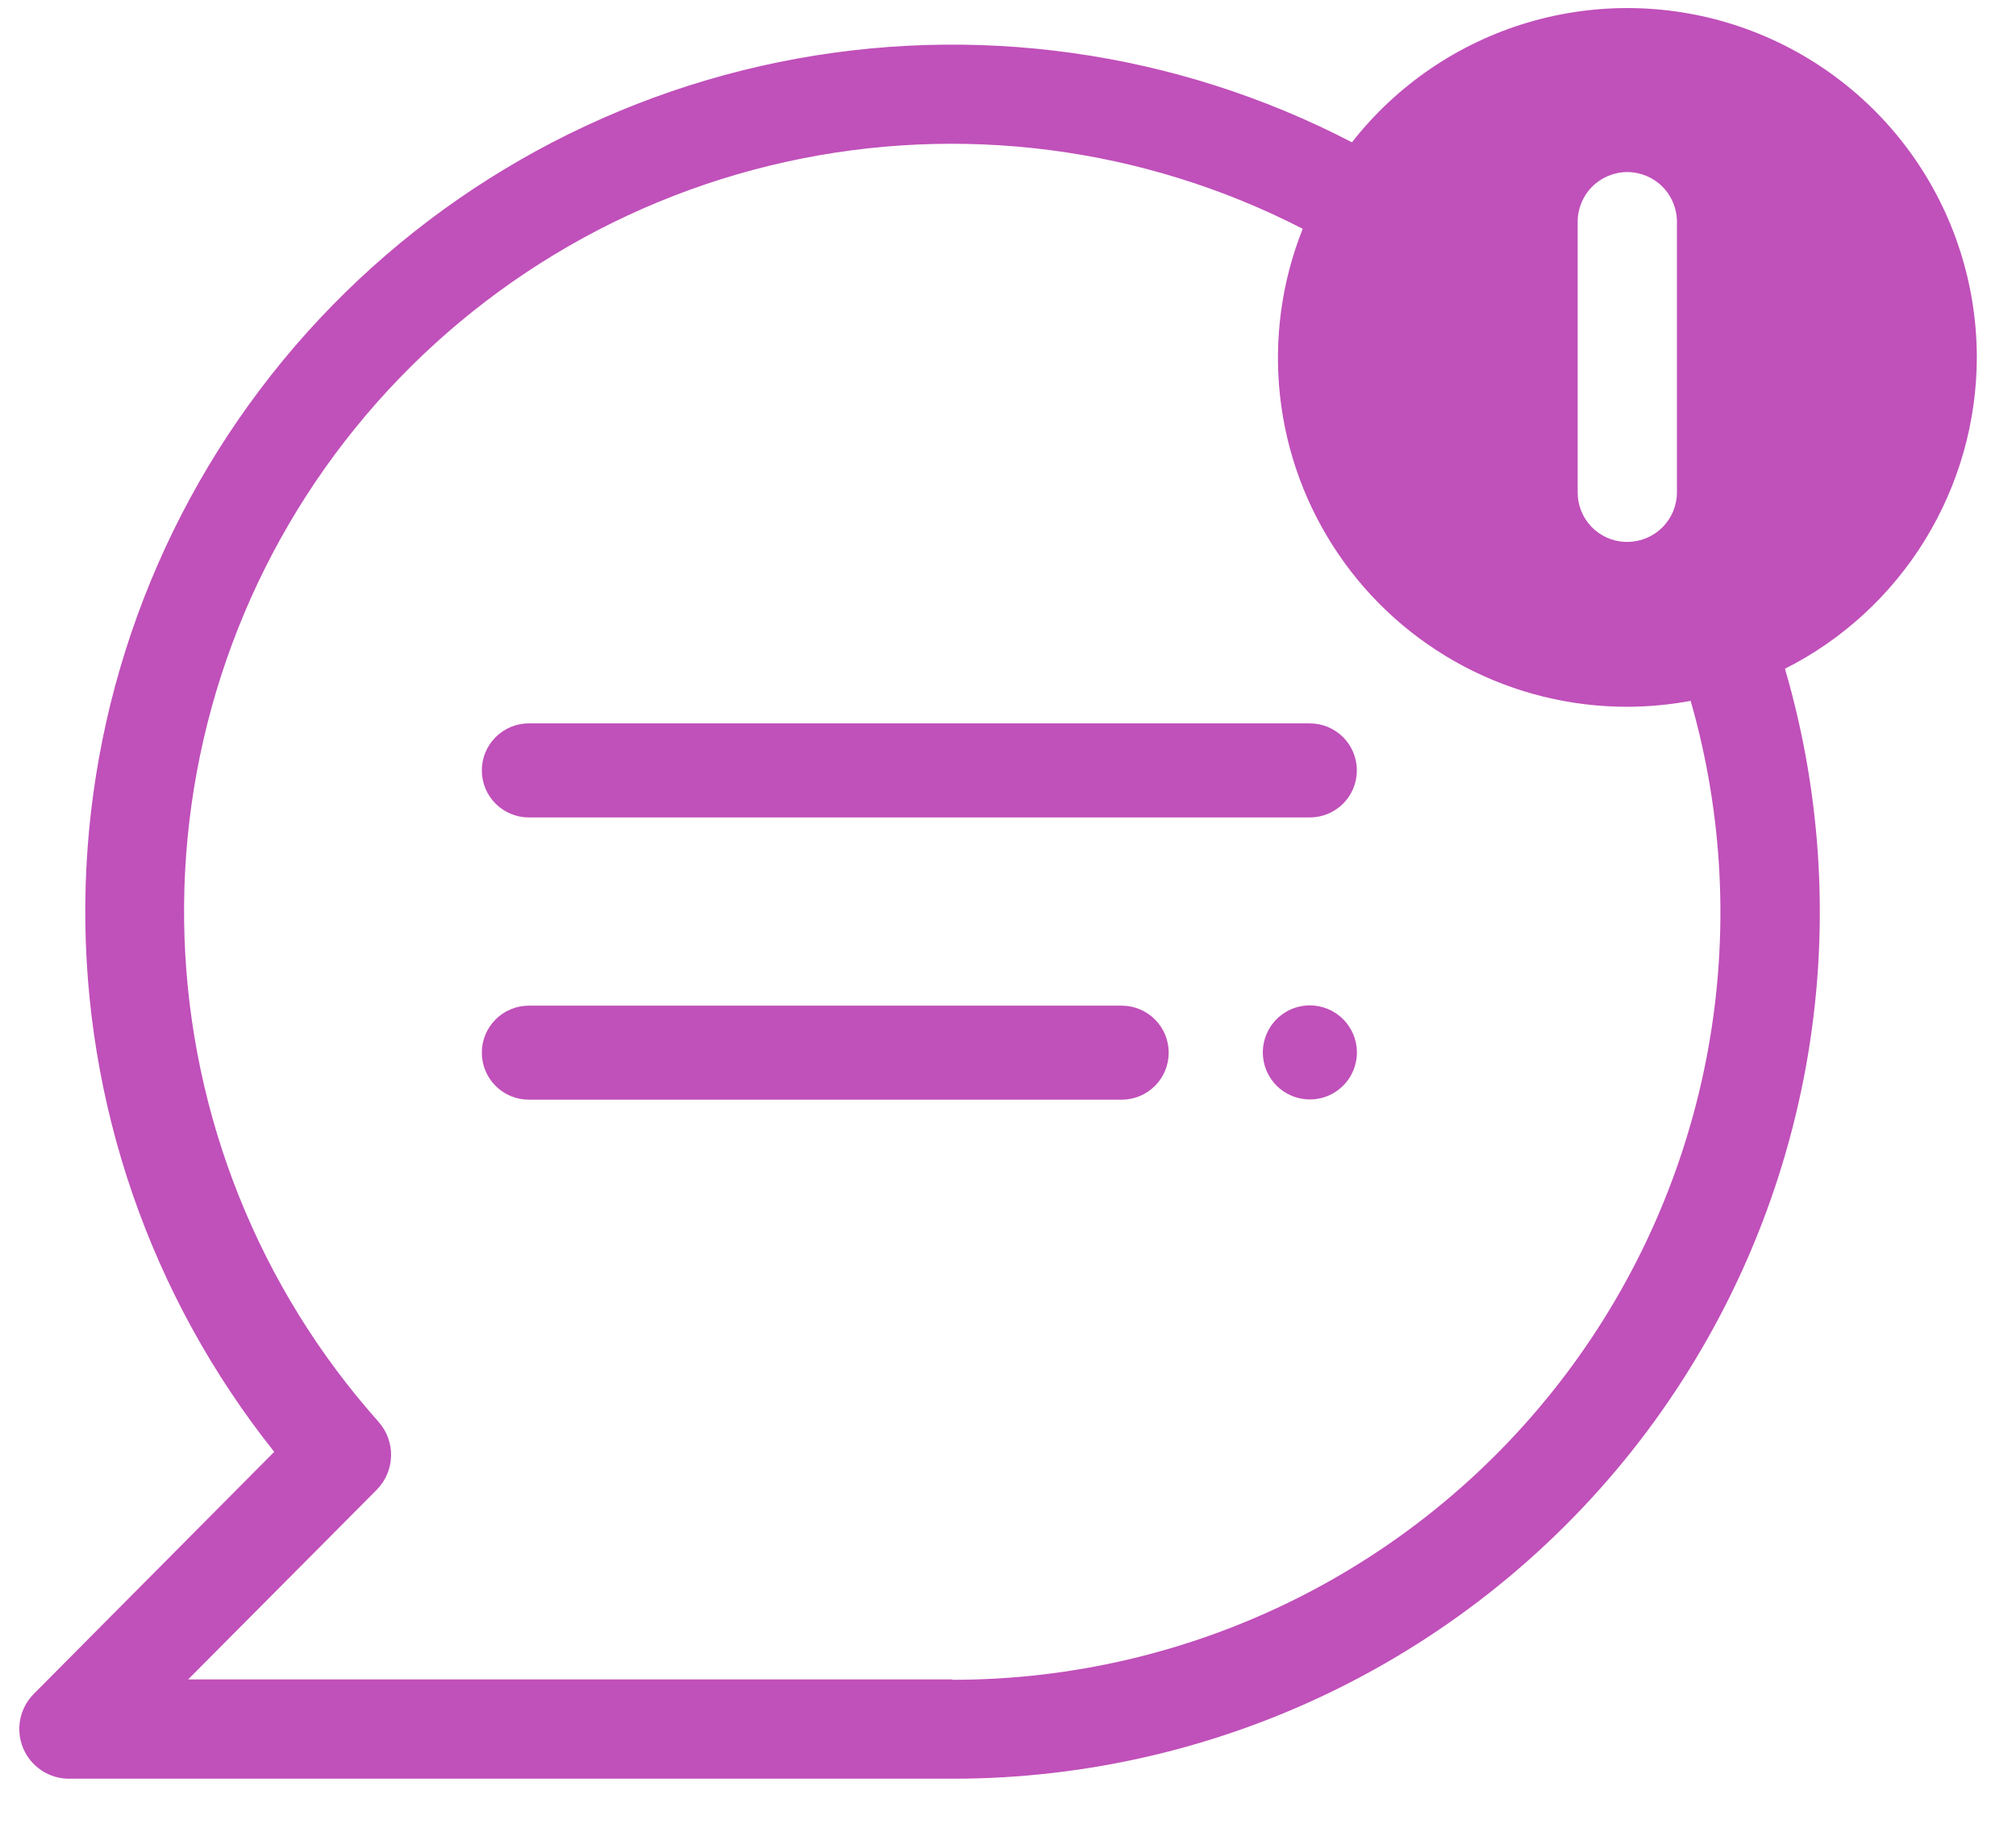 <svg width="42" height="38" viewBox="0 0 42 38" fill="none" xmlns="http://www.w3.org/2000/svg">
<path d="M27.289 20.946C27.095 20.946 26.906 21.004 26.745 21.111C26.583 21.219 26.458 21.372 26.384 21.551C26.309 21.73 26.29 21.927 26.328 22.117C26.366 22.307 26.459 22.482 26.596 22.619C26.733 22.756 26.908 22.849 27.098 22.887C27.288 22.925 27.485 22.906 27.664 22.832C27.843 22.757 27.996 22.632 28.104 22.471C28.212 22.309 28.269 22.12 28.269 21.926C28.269 21.666 28.165 21.417 27.982 21.234C27.798 21.05 27.549 20.947 27.289 20.946Z" fill="#C050BA"/>
<path d="M11.018 22.911H23.368C23.628 22.911 23.877 22.808 24.061 22.624C24.245 22.441 24.348 22.191 24.348 21.931C24.348 21.672 24.245 21.422 24.061 21.239C23.877 21.055 23.628 20.952 23.368 20.952H11.018C10.758 20.952 10.508 21.055 10.325 21.239C10.141 21.422 10.038 21.672 10.038 21.931C10.038 22.191 10.141 22.441 10.325 22.624C10.508 22.808 10.758 22.911 11.018 22.911Z" fill="#C050BA"/>
<path d="M11.018 17.031H27.288C27.548 17.031 27.797 16.927 27.981 16.744C28.165 16.56 28.268 16.311 28.268 16.051C28.268 15.791 28.165 15.542 27.981 15.358C27.797 15.174 27.548 15.071 27.288 15.071H11.018C10.758 15.071 10.508 15.174 10.325 15.358C10.141 15.542 10.038 15.791 10.038 16.051C10.038 16.311 10.141 16.56 10.325 16.744C10.508 16.927 10.758 17.031 11.018 17.031Z" fill="#C050BA"/>
<path d="M41.184 7.439C41.181 5.924 40.707 4.447 39.826 3.215C38.945 1.983 37.701 1.056 36.269 0.563C34.836 0.071 33.285 0.038 31.833 0.468C30.381 0.899 29.099 1.771 28.166 2.965C24.493 1.056 20.277 0.467 16.223 1.295C12.168 2.124 8.521 4.319 5.891 7.514C3.262 10.71 1.809 14.711 1.777 18.849C1.744 22.988 3.134 27.011 5.713 30.248L0.701 35.294C0.557 35.44 0.46 35.625 0.421 35.825C0.382 36.026 0.403 36.234 0.483 36.423C0.562 36.612 0.695 36.773 0.866 36.886C1.037 36.999 1.237 37.059 1.442 37.058H19.847C22.652 37.059 25.419 36.407 27.928 35.153C30.437 33.899 32.62 32.078 34.303 29.834C35.985 27.589 37.122 24.984 37.623 22.224C38.124 19.464 37.974 16.625 37.187 13.933C38.389 13.326 39.398 12.397 40.103 11.251C40.809 10.104 41.183 8.785 41.184 7.439ZM32.868 4.62C32.868 4.345 32.977 4.082 33.171 3.888C33.365 3.694 33.628 3.585 33.902 3.585C34.176 3.585 34.439 3.694 34.633 3.888C34.827 4.082 34.936 4.345 34.936 4.62V10.256C34.936 10.531 34.827 10.794 34.633 10.988C34.439 11.181 34.176 11.29 33.902 11.29C33.886 11.29 33.871 11.29 33.855 11.29C33.59 11.279 33.339 11.166 33.154 10.974C32.971 10.782 32.868 10.527 32.868 10.261V4.625V4.62ZM19.841 34.989H3.92L7.847 31.04C8.033 30.853 8.14 30.603 8.147 30.339C8.155 30.076 8.061 29.82 7.887 29.623C5.403 26.836 3.973 23.267 3.844 19.535C3.716 15.804 4.897 12.145 7.183 9.194C9.47 6.242 12.717 4.183 16.362 3.375C20.007 2.566 23.82 3.059 27.14 4.767C26.7 5.87 26.538 7.065 26.667 8.246C26.796 9.427 27.213 10.558 27.881 11.541C28.548 12.524 29.447 13.328 30.497 13.883C31.547 14.438 32.718 14.727 33.906 14.725C34.347 14.724 34.788 14.682 35.222 14.602C35.905 16.983 36.026 19.489 35.574 21.925C35.122 24.36 34.111 26.657 32.62 28.634C31.129 30.612 29.199 32.216 26.982 33.32C24.765 34.424 22.321 34.998 19.845 34.997L19.841 34.989Z" fill="#C050BA"/>
</svg>
